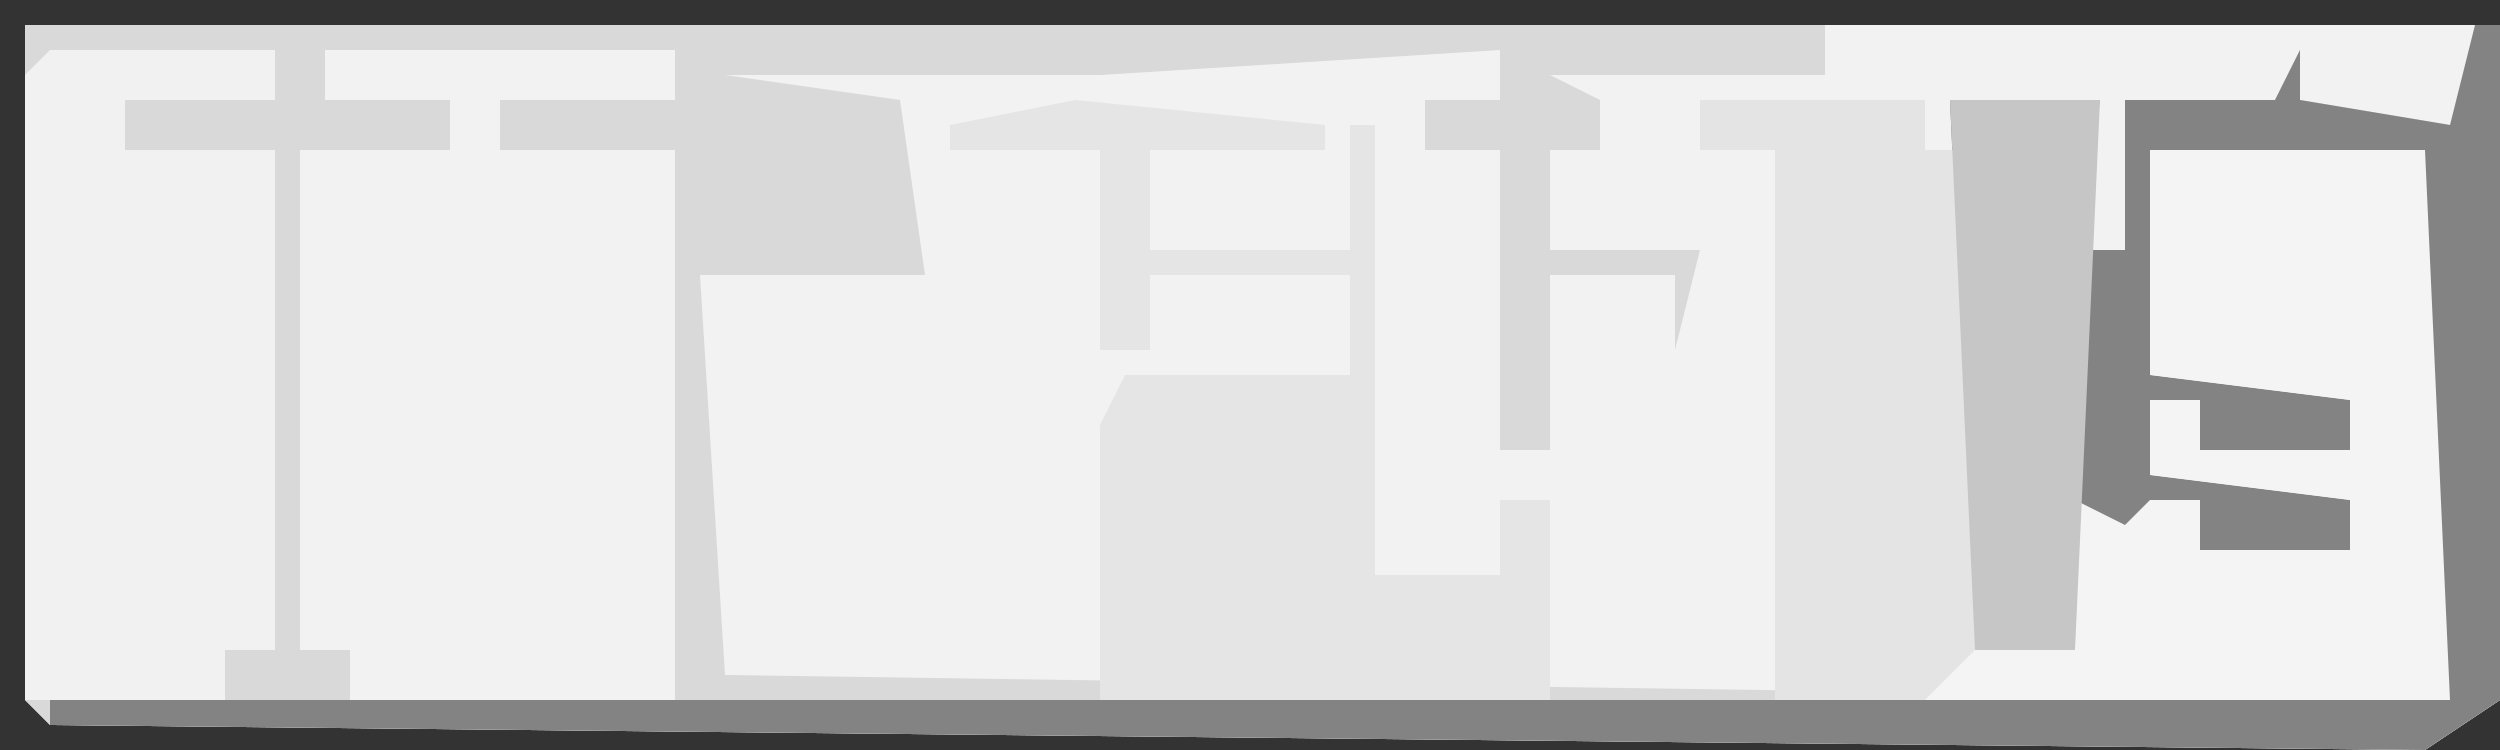 <?xml version="1.0" encoding="UTF-8"?>
<svg version="1.1" xmlns="http://www.w3.org/2000/svg" width="100" height="30">
<rect width="100%" height="100%" fill="#333333" stroke="none"/>
<path d="M0,0 L99,0 L99,27 L96,29 L1,28 L0,27 Z " fill="#F2F2F2" transform="translate(1,1)"/>
<path d="M0,0 L72,0 L72,2 L61,2 L63,3 L63,5 L61,5 L61,9 L67,9 L66,13 L66,10 L61,10 L61,17 L59,17 L59,5 L56,5 L56,3 L59,3 L59,1 L43,2 L28,2 L35,3 L36,10 L27,10 L28,26 L97,27 L96,25 L96,5 L85,5 L85,14 L93,15 L93,17 L87,17 L87,15 L85,15 L85,18 L93,19 L93,21 L87,21 L87,19 L85,19 L85,21 L83,20 L82,19 L82,25 L78,25 L77,3 L83,3 L82,9 L84,9 L84,3 L90,3 L91,1 L91,3 L97,4 L99,0 L99,27 L96,29 L1,28 L0,27 Z " fill="#DAD9DA" transform="translate(1,1)"/>
<path d="M0,0 L14,0 L14,2 L7,2 L7,4 L14,4 L14,26 L1,26 L1,24 L-1,24 L-1,4 L5,4 L5,2 L0,2 Z " fill="#F2F2F2" transform="translate(13,2)"/>
<path d="M0,0 L1,0 L1,27 L-2,29 L-97,28 L-97,27 L-1,27 L-2,25 L-2,5 L-13,5 L-13,14 L-5,15 L-5,17 L-11,17 L-11,15 L-13,15 L-13,18 L-5,19 L-5,21 L-11,21 L-11,19 L-13,19 L-13,21 L-15,20 L-16,19 L-16,25 L-20,25 L-21,3 L-15,3 L-16,9 L-14,9 L-14,3 L-8,3 L-7,1 L-7,3 L-1,4 Z " fill="#838384" transform="translate(99,1)"/>
<path d="M0,0 L11,0 L12,22 L-9,22 L-12,20 L-3,20 L-3,14 L-1,15 L0,14 L2,14 L2,16 L8,16 L8,14 L0,13 L0,10 L2,10 L2,12 L8,12 L8,10 L0,9 Z " fill="#F4F4F4" transform="translate(86,6)"/>
<path d="M0,0 L9,0 L9,2 L3,2 L3,4 L9,4 L9,24 L7,24 L7,26 L-1,26 L-1,1 Z " fill="#F1F1F1" transform="translate(2,2)"/>
<path d="M0,0 L10,1 L10,2 L3,2 L3,6 L11,6 L11,1 L12,1 L12,19 L17,19 L17,16 L19,16 L19,24 L1,24 L1,13 L2,11 L11,11 L11,7 L3,7 L3,10 L1,10 L1,2 L-5,2 L-5,1 Z " fill="#E5E5E5" transform="translate(43,4)"/>
<path d="M0,0 L9,0 L9,2 L11,2 L11,22 L9,24 L3,24 L3,2 L0,2 Z " fill="#E4E4E4" transform="translate(68,4)"/>
<path d="M0,0 L6,0 L5,22 L1,22 Z " fill="#C6C6C7" transform="translate(78,4)"/>
<path d="M0,0 Z " fill="#E7E7E7" transform="translate(1,29)"/>
<path d="M0,0 Z " fill="#E7E7E7" transform="translate(98,0)"/>
</svg>
